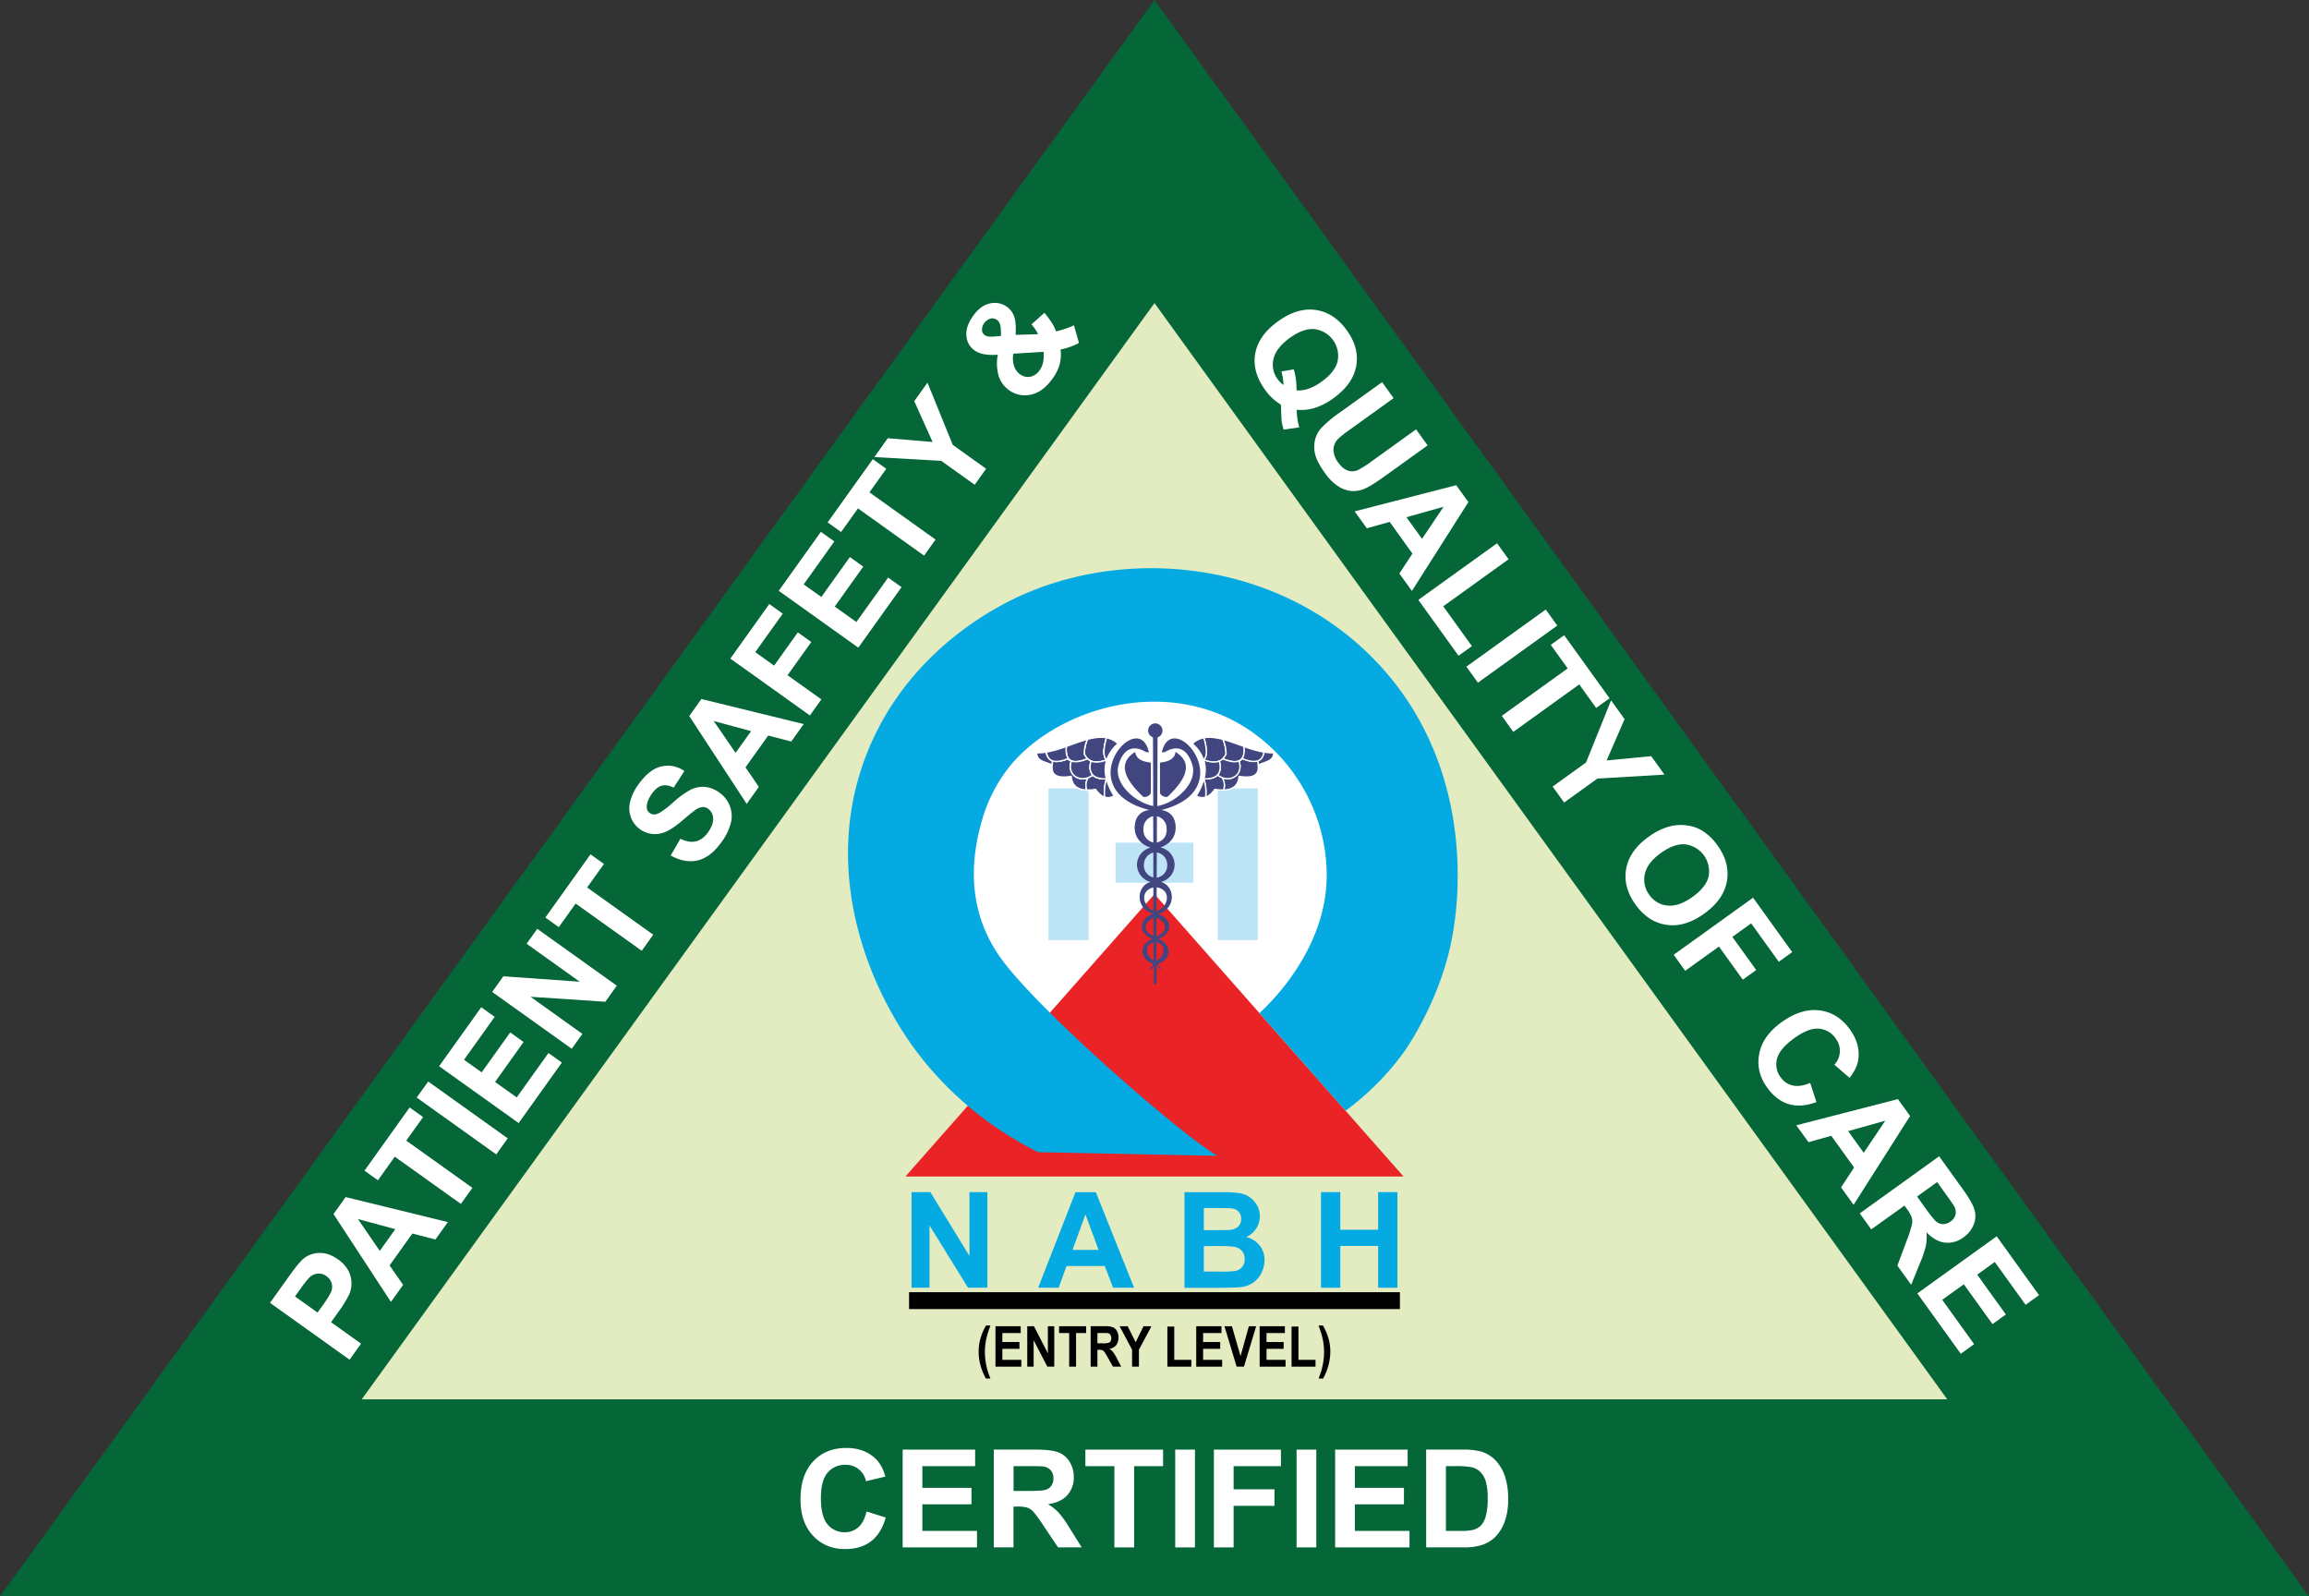 <svg id="Layer_1" data-name="Layer 1" xmlns="http://www.w3.org/2000/svg" xmlns:xlink="http://www.w3.org/1999/xlink" viewBox="0 0 1366.81 945.01"><rect x="0" y="0" width="1366.81" height="945.01" fill="#333333" stroke="none"/><defs><clipPath id="clip-path" transform="translate(-78.39 -72.29)"><rect width="1500" height="1142.43" style="fill:none"/></clipPath></defs><title>AI FILE NABH LOGO</title><polygon points="683.4 0 0 945.01 1366.81 945.01 683.4 0" style="fill:#056638"/><polygon points="683.4 179.4 214.13 828.31 1152.67 828.31 683.4 179.4" style="fill:#e3ecc0"/><g style="clip-path:url(#clip-path)"><path d="M869.6,588.85A109.67,109.67,0,1,1,759.93,479.18,109.67,109.67,0,0,1,869.6,588.85" transform="translate(-78.39 -72.29)" style="fill:#fff"/><rect x="620.62" y="466.71" width="23.72" height="89.76" style="fill:#bce4f6"/><rect x="720.84" y="466.71" width="23.72" height="89.76" style="fill:#bce4f6"/><polygon points="683.4 529.26 535.97 696.42 830.83 696.42 683.4 529.26" style="fill:#e92326"/><path d="M799,756.42c-19.52-11.06-99.46-80.18-125.57-113.48C660,625.82,647.6,598.52,659.94,557a90.69,90.69,0,0,1,16.4-31.4c27.87-33.78,90.39-53.09,138.62-23.06,29.2,18.18,49.5,52.16,48.74,89.87-.94,46.3-39.81,79.53-39.81,79.53l51,57.85A159.61,159.61,0,0,0,909,695.67s19.39-26.42,27.62-62c8.32-36,10.73-108.68-39.3-165.11C842.2,406.32,751.88,394.6,684.58,424c-13.22,5.76-69.24,32.16-93.64,95.81-28.43,74.19,8.61,140.27,16,153.41,27.44,49,68.67,72.45,86,81.1l106,2.15" transform="translate(-78.39 -72.29)" style="fill:#04aae1"/><rect x="660.38" y="498.8" width="46.04" height="23.72" style="fill:#bce4f6"/><path d="M692,517.91c.16,5.54,5.83,5.17,9.28,7.39l.2-2.67c-2-.7-3.2-2.42-3.65-5.17a32.09,32.09,0,0,1-5.83.45" transform="translate(-78.39 -72.29)" style="fill:#414681"/><path d="M692,517.91c.16,5.54,5.83,5.17,9.28,7.39l.2-2.67c-2-.7-3.2-2.42-3.65-5.17A32.09,32.09,0,0,1,692,517.91Z" transform="translate(-78.39 -72.29)" style="fill:none;stroke:#fff;stroke-width:0.799px"/><path d="M692,517.91c.16,5.54,5.83,5.17,9.28,7.39l.2-2.67c-2-.7-3.2-2.42-3.65-5.17a32.09,32.09,0,0,1-5.83.45" transform="translate(-78.39 -72.29)" style="fill:#414681"/><path d="M692,517.91c.16,5.54,5.83,5.17,9.28,7.39l.2-2.67c-2-.7-3.2-2.42-3.65-5.17A32.09,32.09,0,0,1,692,517.91Z" transform="translate(-78.39 -72.29)" style="fill:none;stroke:#fff;stroke-width:0.799px"/><path d="M697.8,517.46c.45,2.75,1.68,4.47,3.65,5.17,2.18.74,5.26.29,9.28-1.36-1.11-1.56-1.48-4-1.15-7.14a72.47,72.47,0,0,1-11.78,3.33" transform="translate(-78.39 -72.29)" style="fill:#414681"/><path d="M697.8,517.46c.45,2.75,1.68,4.47,3.65,5.17,2.18.74,5.26.29,9.28-1.36-1.11-1.56-1.48-4-1.15-7.14A72.47,72.47,0,0,1,697.8,517.46Z" transform="translate(-78.39 -72.29)" style="fill:none;stroke:#fff;stroke-width:0.799px"/><path d="M697.8,517.46c.45,2.75,1.68,4.47,3.65,5.17,2.18.74,5.26.29,9.28-1.36-1.11-1.56-1.48-4-1.15-7.14a72.47,72.47,0,0,1-11.78,3.33" transform="translate(-78.39 -72.29)" style="fill:#414681"/><path d="M697.8,517.46c.45,2.75,1.68,4.47,3.65,5.17,2.18.74,5.26.29,9.28-1.36-1.11-1.56-1.48-4-1.15-7.14A72.47,72.47,0,0,1,697.8,517.46Z" transform="translate(-78.39 -72.29)" style="fill:none;stroke:#fff;stroke-width:0.799px"/><path d="M710.73,521.27c-4,1.65-7.1,2.1-9.28,1.36l-.2,2.67c-.87,6.44,3.85,7.75,11.24,6.56.41,5,3.25,7.89,9.24,8.09-.86-1.93-.49-4.92,1.07-7.51-6.53,2.71-12.81-2.42-10.18-9.65a4.61,4.61,0,0,1-1.89-1.52" transform="translate(-78.39 -72.29)" style="fill:#414681"/><path d="M710.73,521.27c-4,1.65-7.1,2.1-9.28,1.36l-.2,2.67c-.87,6.44,3.85,7.75,11.24,6.56.41,5,3.25,7.89,9.24,8.09-.86-1.93-.49-4.92,1.07-7.51-6.53,2.71-12.81-2.42-10.18-9.65A4.61,4.61,0,0,1,710.73,521.27Z" transform="translate(-78.39 -72.29)" style="fill:none;stroke:#fff;stroke-width:0.799px"/><path d="M710.73,521.27c-4,1.65-7.1,2.1-9.28,1.36l-.2,2.67c-.87,6.44,3.85,7.75,11.24,6.56.41,5,3.25,7.89,9.24,8.09-.86-1.93-.49-4.92,1.07-7.51-6.53,2.71-12.81-2.42-10.18-9.65a4.61,4.61,0,0,1-1.89-1.52" transform="translate(-78.39 -72.29)" style="fill:#414681"/><path d="M710.73,521.27c-4,1.65-7.1,2.1-9.28,1.36l-.2,2.67c-.87,6.44,3.85,7.75,11.24,6.56.41,5,3.25,7.89,9.24,8.09-.86-1.93-.49-4.92,1.07-7.51-6.53,2.71-12.81-2.42-10.18-9.65A4.61,4.61,0,0,1,710.73,521.27Z" transform="translate(-78.39 -72.29)" style="fill:none;stroke:#fff;stroke-width:0.799px"/><path d="M722.59,532.52a8.38,8.38,0,0,0-.86,7.43,26.45,26.45,0,0,0,5.13-.41c1.77,2.46,3.57,4,5.42,4.6a27.36,27.36,0,0,1,1.07-10.84c-3.94.16-6.57-.62-8.09-2.3a14.51,14.51,0,0,1-2.67,1.52" transform="translate(-78.39 -72.29)" style="fill:#414681"/><path d="M722.59,532.52a8.38,8.38,0,0,0-.86,7.43,26.45,26.45,0,0,0,5.13-.41c1.77,2.46,3.57,4,5.42,4.6a27.36,27.36,0,0,1,1.07-10.84c-3.94.16-6.57-.62-8.09-2.3A14.51,14.51,0,0,1,722.59,532.52Z" transform="translate(-78.39 -72.29)" style="fill:none;stroke:#fff;stroke-width:0.799px"/><path d="M722.59,532.52a8.38,8.38,0,0,0-.86,7.43,26.45,26.45,0,0,0,5.13-.41c1.77,2.46,3.57,4,5.42,4.6a27.36,27.36,0,0,1,1.07-10.84c-3.94.16-6.57-.62-8.09-2.3a14.51,14.51,0,0,1-2.67,1.52" transform="translate(-78.39 -72.29)" style="fill:#414681"/><path d="M722.59,532.52a8.38,8.38,0,0,0-.86,7.43,26.45,26.45,0,0,0,5.13-.41c1.77,2.46,3.57,4,5.42,4.6a27.36,27.36,0,0,1,1.07-10.84c-3.94.16-6.57-.62-8.09-2.3A14.51,14.51,0,0,1,722.59,532.52Z" transform="translate(-78.39 -72.29)" style="fill:none;stroke:#fff;stroke-width:0.799px"/><path d="M733.35,533.3a27.36,27.36,0,0,0-1.07,10.84,6.65,6.65,0,0,0,5.62-.78,36.17,36.17,0,0,1-4.55-10.06" transform="translate(-78.39 -72.29)" style="fill:#414681"/><path d="M733.35,533.3a27.36,27.36,0,0,0-1.07,10.84,6.65,6.65,0,0,0,5.62-.78,36.17,36.17,0,0,1-4.55-10.06" transform="translate(-78.39 -72.29)" style="fill:#414681"/><path d="M733.35,533.3a27.36,27.36,0,0,0-1.07,10.84,6.65,6.65,0,0,0,5.62-.78A36.17,36.17,0,0,1,733.35,533.3Z" transform="translate(-78.39 -72.29)" style="fill:none;stroke:#fff;stroke-width:0.799px"/><path d="M720.21,518.65c2.42,5.29,7.27,5.66,13.3,3.53-2.18-1.93-2.09-6.41-.12-13.18-3.49-.66-7.31-.12-11.33.94a22.33,22.33,0,0,0-1.85,8.71" transform="translate(-78.39 -72.29)" style="fill:#414681"/><path d="M720.21,518.65c2.42,5.29,7.27,5.66,13.3,3.53-2.18-1.93-2.09-6.41-.12-13.18-3.49-.66-7.31-.12-11.33.94A22.33,22.33,0,0,0,720.21,518.65Z" transform="translate(-78.39 -72.29)" style="fill:none;stroke:#fff;stroke-width:0.799px"/><path d="M720.21,518.65c2.42,5.29,7.27,5.66,13.3,3.53-2.18-1.93-2.09-6.41-.12-13.18-3.49-.66-7.31-.12-11.33.94a22.33,22.33,0,0,0-1.85,8.71" transform="translate(-78.39 -72.29)" style="fill:#414681"/><path d="M720.21,518.65c2.42,5.29,7.27,5.66,13.3,3.53-2.18-1.93-2.09-6.41-.12-13.18-3.49-.66-7.31-.12-11.33.94A22.33,22.33,0,0,0,720.21,518.65Z" transform="translate(-78.39 -72.29)" style="fill:none;stroke:#fff;stroke-width:0.799px"/><path d="M733.39,509c-2,6.77-2,11.25.12,13.18a22.38,22.38,0,0,1,6.69-9.65,13.63,13.63,0,0,0-6.81-3.53" transform="translate(-78.39 -72.29)" style="fill:#414681"/><path d="M733.39,509c-2,6.77-2,11.25.12,13.18a22.38,22.38,0,0,1,6.69-9.65A13.63,13.63,0,0,0,733.39,509Z" transform="translate(-78.39 -72.29)" style="fill:none;stroke:#fff;stroke-width:0.799px"/><path d="M733.39,509c-2,6.77-2,11.25.12,13.18a22.38,22.38,0,0,1,6.69-9.65,13.63,13.63,0,0,0-6.81-3.53" transform="translate(-78.39 -72.29)" style="fill:#414681"/><path d="M733.39,509c-2,6.77-2,11.25.12,13.18a22.38,22.38,0,0,1,6.69-9.65A13.63,13.63,0,0,0,733.39,509Z" transform="translate(-78.39 -72.29)" style="fill:none;stroke:#fff;stroke-width:0.799px"/><path d="M720.21,518.65a22.33,22.33,0,0,1,1.85-8.71c-4,1.07-8.25,2.71-12.48,4.19v0c-.78,8.17,2.87,11.25,12.6,7.31a9.09,9.09,0,0,1-2-2.83" transform="translate(-78.39 -72.29)" style="fill:#414681"/><path d="M720.21,518.65a22.33,22.33,0,0,1,1.85-8.71c-4,1.07-8.25,2.71-12.48,4.19v0c-.78,8.17,2.87,11.25,12.6,7.31A9.09,9.09,0,0,1,720.21,518.65Z" transform="translate(-78.39 -72.29)" style="fill:none;stroke:#fff;stroke-width:0.799px"/><path d="M720.21,518.65a22.33,22.33,0,0,1,1.85-8.71c-4,1.07-8.25,2.71-12.48,4.19v0c-.78,8.17,2.87,11.25,12.6,7.31a9.09,9.09,0,0,1-2-2.83" transform="translate(-78.39 -72.29)" style="fill:#414681"/><path d="M720.21,518.65a22.33,22.33,0,0,1,1.85-8.71c-4,1.07-8.25,2.71-12.48,4.19v0c-.78,8.17,2.87,11.25,12.6,7.31A9.09,9.09,0,0,1,720.21,518.65Z" transform="translate(-78.39 -72.29)" style="fill:none;stroke:#fff;stroke-width:0.799px"/><path d="M722.18,521.48c-9.73,3.94-13.38.86-12.6-7.31v0a72.47,72.47,0,0,1-11.78,3.33c.45,2.75,1.68,4.47,3.65,5.17,2.18.74,5.25.29,9.28-1.36a4.61,4.61,0,0,0,1.89,1.52c-2.59,7.14,3.53,12.28,10,9.73a16.94,16.94,0,0,0,2.67-1.48c-1.68-1.8-2-4.59-1.07-8.25a8.28,8.28,0,0,1-2-1.31" transform="translate(-78.39 -72.29)" style="fill:#414681"/><path d="M722.18,521.48c-9.73,3.94-13.38.86-12.6-7.31v0a72.47,72.47,0,0,1-11.78,3.33c.45,2.75,1.68,4.47,3.65,5.17,2.18.74,5.25.29,9.28-1.36a4.61,4.61,0,0,0,1.89,1.52c-2.59,7.14,3.53,12.28,10,9.73a16.94,16.94,0,0,0,2.67-1.48c-1.68-1.8-2-4.59-1.07-8.25A8.28,8.28,0,0,1,722.18,521.48Z" transform="translate(-78.39 -72.29)" style="fill:none;stroke:#fff;stroke-width:0.799px"/><path d="M722.18,521.48c-9.73,3.94-13.38.86-12.6-7.31v0a72.47,72.47,0,0,1-11.78,3.33c.45,2.75,1.68,4.47,3.65,5.17,2.18.74,5.25.29,9.28-1.36a4.61,4.61,0,0,0,1.89,1.52c-2.59,7.14,3.53,12.28,10,9.73a16.94,16.94,0,0,0,2.67-1.48c-1.68-1.8-2-4.59-1.07-8.25a8.28,8.28,0,0,1-2-1.31" transform="translate(-78.39 -72.29)" style="fill:#414681"/><path d="M722.18,521.48c-9.73,3.94-13.38.86-12.6-7.31v0a72.47,72.47,0,0,1-11.78,3.33c.45,2.75,1.68,4.47,3.65,5.17,2.18.74,5.25.29,9.28-1.36a4.61,4.61,0,0,0,1.89,1.52c-2.59,7.14,3.53,12.28,10,9.73a16.94,16.94,0,0,0,2.67-1.48c-1.68-1.8-2-4.59-1.07-8.25A8.28,8.28,0,0,1,722.18,521.48Z" transform="translate(-78.39 -72.29)" style="fill:none;stroke:#fff;stroke-width:0.799px"/><path d="M725.26,531v0Zm-1.07-8.25c-.94,3.66-.61,6.45,1.07,8.25a6.1,6.1,0,0,0,1.81,1.32,13.15,13.15,0,0,0,6.28.94,19.6,19.6,0,0,1,.16-11.12c-3.61,1.27-6.81,1.64-9.32.61" transform="translate(-78.39 -72.29)" style="fill:#414681"/><path d="M725.26,531v0Zm-1.07-8.25c-.94,3.66-.61,6.45,1.07,8.25a6.1,6.1,0,0,0,1.81,1.32,13.15,13.15,0,0,0,6.28.94,19.6,19.6,0,0,1,.16-11.12C729.9,523.45,726.7,523.82,724.19,522.79Z" transform="translate(-78.39 -72.29)" style="fill:none;stroke:#fff;stroke-width:0.799px"/><path d="M725.26,531v0Zm-1.07-8.25c-.94,3.66-.61,6.45,1.07,8.25a6.1,6.1,0,0,0,1.81,1.32,13.15,13.15,0,0,0,6.28.94,19.6,19.6,0,0,1,.16-11.12c-3.61,1.27-6.81,1.64-9.32.61" transform="translate(-78.39 -72.29)" style="fill:#414681"/><path d="M725.26,531v0Zm-1.07-8.25c-.94,3.66-.61,6.45,1.07,8.25a6.1,6.1,0,0,0,1.81,1.32,13.15,13.15,0,0,0,6.28.94,19.6,19.6,0,0,1,.16-11.12C729.9,523.45,726.7,523.82,724.19,522.79Z" transform="translate(-78.39 -72.29)" style="fill:none;stroke:#fff;stroke-width:0.799px"/><path d="M832.4,517.91c-.17,5.54-5.79,5.17-9.24,7.39l-.24-2.67c2-.7,3.2-2.42,3.65-5.17a32.37,32.37,0,0,0,5.83.45" transform="translate(-78.39 -72.29)" style="fill:#414681"/><path d="M832.4,517.91c-.17,5.54-5.79,5.17-9.24,7.39l-.24-2.67c2-.7,3.2-2.42,3.65-5.17a32.37,32.37,0,0,0,5.83.45" transform="translate(-78.39 -72.29)" style="fill:#414681"/><path d="M832.4,517.91c-.17,5.54-5.79,5.17-9.24,7.39l-.24-2.67c2-.7,3.2-2.42,3.65-5.17A32.37,32.37,0,0,0,832.4,517.91Z" transform="translate(-78.39 -72.29)" style="fill:none;stroke:#fff;stroke-width:0.799px"/><path d="M826.57,517.46c-.45,2.75-1.68,4.47-3.65,5.17q-3.27,1.11-9.24-1.36c1.11-1.56,1.44-4,1.15-7.14a70.93,70.93,0,0,0,11.74,3.33" transform="translate(-78.39 -72.29)" style="fill:#414681"/><path d="M826.57,517.46c-.45,2.75-1.68,4.47-3.65,5.17q-3.27,1.11-9.24-1.36c1.11-1.56,1.44-4,1.15-7.14a70.93,70.93,0,0,0,11.74,3.33" transform="translate(-78.39 -72.29)" style="fill:#414681"/><path d="M813.68,521.27q6,2.47,9.24,1.36l.24,2.67c.82,6.44-3.86,7.75-11.29,6.56-.41,5-3.2,7.89-9.19,8.09.86-1.93.45-4.92-1.11-7.51,6.53,2.71,12.81-2.42,10.22-9.65a4.88,4.88,0,0,0,1.89-1.52" transform="translate(-78.39 -72.29)" style="fill:#414681"/><path d="M813.68,521.27q6,2.47,9.24,1.36l.24,2.67c.82,6.44-3.86,7.75-11.29,6.56-.41,5-3.2,7.89-9.19,8.09.86-1.93.45-4.92-1.11-7.51,6.53,2.71,12.81-2.42,10.22-9.65a4.88,4.88,0,0,0,1.89-1.52" transform="translate(-78.39 -72.29)" style="fill:#414681"/><path d="M813.68,521.27q6,2.47,9.24,1.36l.24,2.67c.82,6.44-3.86,7.75-11.29,6.56-.41,5-3.2,7.89-9.19,8.09.86-1.93.45-4.92-1.11-7.51,6.53,2.71,12.81-2.42,10.22-9.65A4.88,4.88,0,0,0,813.68,521.27Z" transform="translate(-78.39 -72.29)" style="fill:none;stroke:#fff;stroke-width:0.799px"/><path d="M801.78,532.52a8.41,8.41,0,0,1,.9,7.43,26.22,26.22,0,0,1-5.13-.41c-1.81,2.46-3.61,4-5.46,4.6A26.64,26.64,0,0,0,791,533.3c3.94.16,6.61-.62,8.09-2.3a14.19,14.19,0,0,0,2.67,1.52" transform="translate(-78.39 -72.29)" style="fill:#414681"/><path d="M801.78,532.52a8.41,8.41,0,0,1,.9,7.43,26.22,26.22,0,0,1-5.13-.41c-1.81,2.46-3.61,4-5.46,4.6A26.64,26.64,0,0,0,791,533.3c3.94.16,6.61-.62,8.09-2.3a14.19,14.19,0,0,0,2.67,1.52" transform="translate(-78.39 -72.29)" style="fill:#414681"/><path d="M801.78,532.52a8.41,8.41,0,0,1,.9,7.43,26.22,26.22,0,0,1-5.13-.41c-1.81,2.46-3.61,4-5.46,4.6A26.64,26.64,0,0,0,791,533.3c3.94.16,6.61-.62,8.09-2.3A14.19,14.19,0,0,0,801.78,532.52Z" transform="translate(-78.39 -72.29)" style="fill:none;stroke:#fff;stroke-width:0.799px"/><path d="M791,533.3a26.64,26.64,0,0,1,1.07,10.84,6.56,6.56,0,0,1-5.58-.78A36,36,0,0,0,791,533.3" transform="translate(-78.39 -72.29)" style="fill:#414681"/><path d="M791,533.3a26.64,26.64,0,0,1,1.07,10.84,6.56,6.56,0,0,1-5.58-.78A36,36,0,0,0,791,533.3" transform="translate(-78.39 -72.29)" style="fill:#414681"/><path d="M791,533.3a26.64,26.64,0,0,1,1.07,10.84,6.56,6.56,0,0,1-5.58-.78A36,36,0,0,0,791,533.3Z" transform="translate(-78.39 -72.29)" style="fill:none;stroke:#fff;stroke-width:0.799px"/><path d="M804.16,518.65c-2.43,5.29-7.23,5.66-13.3,3.53,2.17-1.93,2.13-6.41.16-13.18,3.45-.66,7.27-.12,11.29.94a22.33,22.33,0,0,1,1.85,8.71" transform="translate(-78.39 -72.29)" style="fill:#414681"/><path d="M804.16,518.65c-2.43,5.29-7.23,5.66-13.3,3.53,2.17-1.93,2.13-6.41.16-13.18,3.45-.66,7.27-.12,11.29.94a22.33,22.33,0,0,1,1.85,8.71" transform="translate(-78.39 -72.29)" style="fill:#414681"/><path d="M804.16,518.65c-2.43,5.29-7.23,5.66-13.3,3.53,2.17-1.93,2.13-6.41.16-13.18,3.45-.66,7.27-.12,11.29.94A22.33,22.33,0,0,1,804.16,518.65Z" transform="translate(-78.39 -72.29)" style="fill:none;stroke:#fff;stroke-width:0.799px"/><path d="M791,509c2,6.77,2,11.25-.16,13.18a22.38,22.38,0,0,0-6.69-9.65A13.59,13.59,0,0,1,791,509" transform="translate(-78.39 -72.29)" style="fill:#414681"/><path d="M791,509c2,6.77,2,11.25-.16,13.18a22.38,22.38,0,0,0-6.69-9.65A13.59,13.59,0,0,1,791,509" transform="translate(-78.39 -72.29)" style="fill:#414681"/><path d="M791,509c2,6.77,2,11.25-.16,13.18a22.38,22.38,0,0,0-6.69-9.65A13.59,13.59,0,0,1,791,509Z" transform="translate(-78.39 -72.29)" style="fill:none;stroke:#fff;stroke-width:0.799px"/><path d="M804.16,518.65a22.33,22.33,0,0,0-1.85-8.71c4,1.07,8.25,2.71,12.52,4.19v0c.74,8.17-2.92,11.25-12.64,7.31a9.25,9.25,0,0,0,2-2.83" transform="translate(-78.39 -72.29)" style="fill:#414681"/><path d="M804.16,518.65a22.33,22.33,0,0,0-1.85-8.71c4,1.07,8.25,2.71,12.52,4.19v0c.74,8.17-2.92,11.25-12.64,7.31a9.25,9.25,0,0,0,2-2.83" transform="translate(-78.39 -72.29)" style="fill:#414681"/><path d="M804.16,518.65a22.33,22.33,0,0,0-1.85-8.71c4,1.07,8.25,2.71,12.52,4.19v0c.74,8.17-2.92,11.25-12.64,7.31A9.25,9.25,0,0,0,804.16,518.65Z" transform="translate(-78.39 -72.29)" style="fill:none;stroke:#fff;stroke-width:0.799px"/><path d="M802.19,521.48c9.73,3.94,13.38.86,12.64-7.31v0a70.93,70.93,0,0,0,11.74,3.33c-.45,2.75-1.68,4.47-3.65,5.17q-3.27,1.11-9.24-1.36a4.88,4.88,0,0,1-1.89,1.52c2.59,7.14-3.57,12.28-10,9.73a14.66,14.66,0,0,1-2.63-1.48c1.64-1.8,2-4.59,1-8.25a7.74,7.74,0,0,0,2-1.31" transform="translate(-78.39 -72.29)" style="fill:#414681"/><path d="M802.19,521.48c9.73,3.94,13.38.86,12.64-7.31v0a70.93,70.93,0,0,0,11.74,3.33c-.45,2.75-1.68,4.47-3.65,5.17q-3.27,1.11-9.24-1.36a4.88,4.88,0,0,1-1.89,1.52c2.59,7.14-3.57,12.28-10,9.73a14.66,14.66,0,0,1-2.63-1.48c1.64-1.8,2-4.59,1-8.25a7.74,7.74,0,0,0,2-1.31" transform="translate(-78.39 -72.29)" style="fill:#414681"/><path d="M802.19,521.48c9.73,3.94,13.38.86,12.64-7.31v0a70.93,70.93,0,0,0,11.74,3.33c-.45,2.75-1.68,4.47-3.65,5.17q-3.27,1.11-9.24-1.36a4.88,4.88,0,0,1-1.89,1.52c2.59,7.14-3.57,12.28-10,9.73a14.66,14.66,0,0,1-2.63-1.48c1.64-1.8,2-4.59,1-8.25A7.74,7.74,0,0,0,802.19,521.48Z" transform="translate(-78.39 -72.29)" style="fill:none;stroke:#fff;stroke-width:0.799px"/><path d="M799.15,531a0,0,0,0,0,0,0,0,0,0,0,1,0,0m1-8.25c1,3.66.62,6.45-1,8.25a7.35,7.35,0,0,1-1.81,1.32,13.35,13.35,0,0,1-6.28.94h0a19.26,19.26,0,0,0-.16-11.12c3.65,1.27,6.85,1.64,9.31.61" transform="translate(-78.39 -72.29)" style="fill:#414681"/><path d="M799.15,531a0,0,0,0,0,0,0,0,0,0,0,1,0,0m1-8.25c1,3.66.62,6.45-1,8.25a7.35,7.35,0,0,1-1.81,1.32,13.35,13.35,0,0,1-6.28.94h0a19.26,19.26,0,0,0-.16-11.12c3.65,1.27,6.85,1.64,9.31.61" transform="translate(-78.39 -72.29)" style="fill:#414681"/><path d="M799.15,531a0,0,0,0,0,0,0A0,0,0,0,1,799.15,531Zm1-8.25c1,3.66.62,6.45-1,8.25a7.35,7.35,0,0,1-1.81,1.32,13.35,13.35,0,0,1-6.28.94h0a19.26,19.26,0,0,0-.16-11.12C794.51,523.45,797.71,523.82,800.17,522.79Z" transform="translate(-78.39 -72.29)" style="fill:none;stroke:#fff;stroke-width:0.799px"/><line x1="680.04" y1="445.33" x2="680.62" y2="446.07" style="fill:#414681"/><path d="M756.46,514.5a.45.45,0,1,1,0,.9.45.45,0,1,1,0-.9" transform="translate(-78.39 -72.29)" style="fill:#414681"/><path d="M750.38,517.37c.37,3.66,3.45,5.75,9.24,6.33v18.1a4.23,4.23,0,0,1-4.48,2.17c-13.54-12.68-13.67-21.05-4.76-26.6" transform="translate(-78.39 -72.29)" style="fill:#414681"/><line x1="687.8" y1="445.33" x2="687.23" y2="446.07" style="fill:#414681"/><path d="M768.16,514.5a.45.45,0,1,0,.45.45.46.46,0,0,0-.45-.45" transform="translate(-78.39 -72.29)" style="fill:#414681"/><path d="M774.23,517.37c-.33,3.66-3.45,5.75-9.19,6.33v18.1a4.16,4.16,0,0,0,4.43,2.17c13.55-12.68,13.67-21.05,4.76-26.6" transform="translate(-78.39 -72.29)" style="fill:#414681"/><path d="M766.18,517.62c2.47-.08,2.26-.49,3.08-.9,7.48-3.66,12.52,0,15,8.53,3,10.82-10,22.34-20.81,24.19l.16-40.67a4.17,4.17,0,0,0,2.91-4,4.25,4.25,0,1,0-5.62,4l.15,40.61c-10.77-2-23.59-13.4-20.59-24.13,2.42-8.57,7.51-12.19,14.94-8.53.86.41.61.82,3.08.9-6-27.51-48,21.89.24,34.15-5.28.59-8.62,4.31-8.66,10.39,0,5.67,3.38,9.9,9.35,11.86a10.65,10.65,0,0,0-8,10.12,10.76,10.76,0,0,0,8.1,10.22c-8.24,2.06-9.6,15.32,1.38,18.92-8.46,2.9-9.05,11.23-.35,14.7-3.85,1.66-5.8,4.5-5.94,7.21.12,3.2,1.76,5.66,5.25,7.18,1.4.74,1.36,1.64-.37,2.67-.37.24-.78.33-.2.78s1.19-.23,2.13-2l0,11.06H763l0-11.78c1.13,2.28,1.94,3.16,2.46,2.75s.2-.54-.17-.78c-1.72-1-1.76-1.93-.37-2.67,3.49-1.52,5.13-4,5.26-7.18-.18-2.7-2.12-5.54-5.93-7.2,8.73-3.45,8.16-11.73-.18-14.67,11.06-3.55,9.74-16.9,1.45-19a10.44,10.44,0,0,0-.25-20.43c5.78-2,9.05-6.2,9.05-11.77,0-6-3.32-9.72-8.5-10.37,48.42-12.22,6.39-61.7.33-34.17M755.27,562.4a7.41,7.41,0,0,1,5.75-7l.06,15.64c-3.69-1.12-6.22-3.75-5.81-8.68m.26,21.9A7.32,7.32,0,0,1,761.1,577l0,14.66a7.34,7.34,0,0,1-5.62-7.38m5.64,13.37.05,13.83c-7.12-3.64-7.47-12.21-.05-13.83m.07,18.05,0,10.61c-6.52-2.82-5.9-8.13,0-10.61m-3.72,20c-.32-2.81.88-4.74,3.77-5.67l0,10.79a8.56,8.56,0,0,1-3.81-5.12m9.65,0a8.57,8.57,0,0,1-4.13,5.37l0-11.15c3.15.88,4.43,2.87,4.09,5.78m-4.08-9.17,0-11c6.4,2.44,7.09,8.15,0,11m.06-14.67.06-14.33c8.32,1.29,7.89,10.83-.06,14.33m6.3-27.54a7.31,7.31,0,0,1-6.22,7.51l.06-14.92a7.27,7.27,0,0,1,6.16,7.41m-.35-21.9c.41,4.92-2.12,7.55-5.79,8.67l.06-15.62a7.42,7.42,0,0,1,5.73,6.95" transform="translate(-78.39 -72.29)" style="fill:#414681"/><path d="M591.35,967l11.33,3.59Q600.07,980,594,984.64t-15.38,4.6q-11.53,0-18.95-7.88t-7.42-21.53q0-14.46,7.46-22.44t19.62-8q10.62,0,17.25,6.28,3.95,3.71,5.92,10.66L591,949.09a12,12,0,0,0-12.2-9.71A13.18,13.18,0,0,0,568.32,944q-4,4.63-4,15,0,11,3.94,15.63a12.83,12.83,0,0,0,10.27,4.66,11.73,11.73,0,0,0,8-3q3.36-3,4.82-9.32" transform="translate(-78.39 -72.29)" style="fill:#fff"/><polygon points="534.32 915.97 534.32 858.09 577.23 858.09 577.23 867.88 546 867.88 546 880.71 575.06 880.71 575.06 890.46 546 890.46 546 906.21 578.34 906.21 578.34 915.97 534.32 915.97" style="fill:#fff"/><path d="M666.67,988.25V930.37h24.6c6.18,0,10.67.53,13.48,1.56a13.43,13.43,0,0,1,6.73,5.55A16.71,16.71,0,0,1,714,946.6a15.43,15.43,0,0,1-3.83,10.76q-3.82,4.25-11.45,5.35a27.1,27.1,0,0,1,6.26,4.86,65.28,65.28,0,0,1,6.65,9.39l7.07,11.29h-14l-8.45-12.59a82.48,82.48,0,0,0-6.16-8.51,9,9,0,0,0-3.51-2.41,19.45,19.45,0,0,0-5.89-.65h-2.36v24.16Zm11.69-33.4H687c5.61,0,9.11-.23,10.5-.71a6.3,6.3,0,0,0,3.28-2.45,7.52,7.52,0,0,0,1.18-4.34,7,7,0,0,0-1.56-4.72,7.23,7.23,0,0,0-4.4-2.27q-1.43-.2-8.52-.2h-9.12Z" transform="translate(-78.39 -72.29)" style="fill:#fff"/><polygon points="659.66 915.97 659.66 867.88 642.49 867.88 642.49 858.09 688.49 858.09 688.49 867.88 671.35 867.88 671.35 915.97 659.66 915.97" style="fill:#fff"/><rect x="695.67" y="858.09" width="11.68" height="57.88" style="fill:#fff"/><polygon points="718.56 915.97 718.56 858.09 758.24 858.09 758.24 867.88 730.24 867.88 730.24 881.58 754.41 881.58 754.41 891.37 730.24 891.37 730.24 915.97 718.56 915.97" style="fill:#fff"/><rect x="767.51" y="858.09" width="11.68" height="57.88" style="fill:#fff"/><polygon points="790.33 915.97 790.33 858.09 833.25 858.09 833.25 867.88 802.02 867.88 802.02 880.71 831.07 880.71 831.07 890.46 802.02 890.46 802.02 906.21 834.35 906.21 834.35 915.97 790.33 915.97" style="fill:#fff"/><path d="M922.6,930.37H944a41,41,0,0,1,11,1.12,19.26,19.26,0,0,1,8.73,5.32,25.3,25.3,0,0,1,5.52,9.38,42.54,42.54,0,0,1,1.9,13.68,37.81,37.81,0,0,1-1.78,12.31,25.53,25.53,0,0,1-6.19,10.23,20.56,20.56,0,0,1-8.22,4.61,35.15,35.15,0,0,1-10.34,1.23h-22Zm11.69,9.79V978.5H943a32.42,32.42,0,0,0,7.07-.55,10.81,10.81,0,0,0,4.71-2.41,12.32,12.32,0,0,0,3.07-5.59,37.72,37.72,0,0,0,1.18-10.6,34.55,34.55,0,0,0-1.18-10.3,13.36,13.36,0,0,0-3.32-5.6,11,11,0,0,0-5.41-2.73,52.59,52.59,0,0,0-9.59-.56Z" transform="translate(-78.39 -72.29)" style="fill:#fff"/><path d="M285.32,877.15,238.23,843.5l10.9-15.25q6.19-8.67,8.78-10.8a15.23,15.23,0,0,1,9.46-3.49q5.49-.19,11.11,3.83a18.81,18.81,0,0,1,6.17,6.78,15.79,15.79,0,0,1,1.79,7.31,16.89,16.89,0,0,1-1.29,6.53,67.26,67.26,0,0,1-6.37,10.35l-4.43,6.2,17.76,12.69ZM253,839.7l13.37,9.54,3.72-5.2q4-5.62,4.63-8a7.64,7.64,0,0,0-.19-4.62,7.75,7.75,0,0,0-2.89-3.69,7.42,7.42,0,0,0-5.32-1.52,8,8,0,0,0-4.82,2.33,55,55,0,0,0-5.21,6.61Z" transform="translate(-78.39 -72.29)" style="fill:#fff"/><path d="M343.52,795.7,336.13,806l-13.64-3.53L309,821.33,317,832.86l-7.2,10.08-34-52L283,780.89Zm-31.13,4.19-22.12-6,12.93,18.84Z" transform="translate(-78.39 -72.29)" style="fill:#fff"/><polygon points="272.82 712.65 233.69 684.69 223.72 698.66 215.75 692.97 242.48 655.55 250.45 661.25 240.49 675.18 279.62 703.14 272.82 712.65" style="fill:#fff"/><rect x="346.14" y="705.13" width="11.68" height="57.87" transform="translate(-528.28 521.34) rotate(-54.45)" style="fill:#fff"/><polygon points="307.01 664.78 259.93 631.14 284.87 596.22 292.83 601.92 274.68 627.32 285.13 634.78 302.01 611.14 309.94 616.81 293.06 640.46 305.88 649.6 324.67 623.31 332.6 628.97 307.01 664.78" style="fill:#fff"/><polygon points="338.44 620.82 291.34 587.17 297.95 577.91 343.17 581.12 311.72 558.64 318.04 549.81 365.12 583.46 358.31 592.99 314.04 590.04 344.74 611.99 338.44 620.82" style="fill:#fff"/><polygon points="379.88 562.8 340.75 534.85 330.77 548.82 322.81 543.13 349.54 505.71 357.51 511.4 347.55 525.34 386.68 553.29 379.88 562.8" style="fill:#fff"/><path d="M475.42,578.69l5.71-9.89q5.25,2.49,9.26,1.49c2.67-.65,5.05-2.44,7.11-5.32,2.18-3.06,3.19-5.84,3-8.32a7.06,7.06,0,0,0-2.88-5.57,5.2,5.2,0,0,0-3.54-1.05,9.58,9.58,0,0,0-4.48,2q-1.78,1.25-7.51,6.14-7.35,6.29-12.32,7.4a15.09,15.09,0,0,1-12.57-2.44,14.91,14.91,0,0,1-5.27-6.84,15.67,15.67,0,0,1-.57-9.3,29.15,29.15,0,0,1,5-10.43q6.35-8.87,13.42-10.57a16.88,16.88,0,0,1,13.74,2.71l-6.38,9.81c-2.71-1.33-5.07-1.69-7.09-1.12s-4,2.21-5.89,4.89-2.95,5.34-2.93,7.71a4.23,4.23,0,0,0,1.84,3.6,4.48,4.48,0,0,0,3.86.63q2.8-.74,9.41-6.49A55.64,55.64,0,0,1,487,539.85a16.37,16.37,0,0,1,8.5-1.78,17.23,17.23,0,0,1,8.84,3.48,17,17,0,0,1,6,7.67,16.57,16.57,0,0,1,.71,10.1,32.69,32.69,0,0,1-5.6,11.48q-6.37,8.93-13.93,10.77t-16.11-2.88" transform="translate(-78.39 -72.29)" style="fill:#fff"/><path d="M554.15,500.89l-7.39,10.34-13.64-3.53-13.45,18.82,7.92,11.54-7.2,10.08-34-52,7.18-10.06ZM523,505.09l-22.12-6,12.93,18.85Z" transform="translate(-78.39 -72.29)" style="fill:#fff"/><polygon points="479.41 423.5 432.32 389.85 455.39 357.56 463.35 363.26 447.07 386.04 458.23 394 472.27 374.34 480.24 380.03 466.19 399.7 486.2 413.99 479.41 423.5" style="fill:#fff"/><polygon points="508.07 383.38 460.98 349.73 485.93 314.81 493.89 320.5 475.74 345.92 486.19 353.38 503.07 329.74 511 335.41 494.12 359.05 506.93 368.2 525.73 341.89 533.66 347.56 508.07 383.38" style="fill:#fff"/><polygon points="547 328.9 507.87 300.94 497.89 314.92 489.92 309.22 516.67 271.8 524.63 277.49 514.67 291.43 553.79 319.39 547 328.9" style="fill:#fff"/><polygon points="576.97 286.95 557.14 272.79 517.56 270.55 525.52 259.4 552.06 261.63 541.19 237.46 549.02 226.51 563.99 263.35 583.74 277.47 576.97 286.95" style="fill:#fff"/><path d="M714.1,264.87l3,10.43a38.9,38.9,0,0,1-10.9,3.86,23.78,23.78,0,0,1-.54,8.78,26.5,26.5,0,0,1-4.24,8.51q-6.29,8.81-14.4,9.71a15.71,15.71,0,0,1-11.25-2.85,16.33,16.33,0,0,1-6.23-8.52,27.15,27.15,0,0,1-.51-12.55,31.09,31.09,0,0,1-8-.26,14.2,14.2,0,0,1-5.77-2.28,11.36,11.36,0,0,1-4.8-8.59c-.36-3.7,1-7.66,4-11.87s6.22-6.51,9.94-7.32a12.14,12.14,0,0,1,10.06,2,11.87,11.87,0,0,1,4.21,5.58q1.35,3.54.91,11l13.31-.38a27.08,27.08,0,0,0-3.93-5.83l7.69-6.82a62.27,62.27,0,0,1,4.83,6.65,21,21,0,0,1,2,4.33,44.86,44.86,0,0,0,5.88-1.69,36.61,36.61,0,0,0,4.76-1.92m-43.16,6.28-.13-3.77c-.1-2.8-.84-4.68-2.21-5.66a4.81,4.81,0,0,0-3.89-.82,7.07,7.07,0,0,0-5.06,6.79,4,4,0,0,0,1.62,3q1.66,1.2,5.51.84Zm7.27,10.54a15.1,15.1,0,0,0,.46,7.36,9.63,9.63,0,0,0,3.43,4.77,7.73,7.73,0,0,0,6.13,1.5,8.62,8.62,0,0,0,5.51-3.8,12.74,12.74,0,0,0,2.08-4.68,21.89,21.89,0,0,0,.29-6.25Z" transform="translate(-78.39 -72.29)" style="fill:#fff"/><path d="M846,314.82a38,38,0,0,0,1.49,10.45l-9.22,1.33a27.22,27.22,0,0,1-1.25-5.47c-.07-.4-.19-3.51-.38-9.31a31.19,31.19,0,0,1-9.37-8.77q-7.8-10.82-5.83-21.56t13.5-19q11.49-8.28,22.32-6.72t18.4,12.09q7.52,10.46,5.53,21.17t-13.49,19a38.21,38.21,0,0,1-11.93,6,27.22,27.22,0,0,1-9.77.81m-.14-11.48a17.51,17.51,0,0,0,7.17-1,30.15,30.15,0,0,0,7.64-4.12c5.43-3.91,8.61-8,9.57-12.34a16,16,0,0,0-13.53-18.77c-4.43-.48-9.34,1.24-14.73,5.12s-8.74,8.11-9.74,12.48a14.35,14.35,0,0,0,2.48,12.06,13.74,13.74,0,0,0,3.46,3.39,34.49,34.49,0,0,0-1.27-8l7.33-1.24a39.94,39.94,0,0,1,1.62,12.4" transform="translate(-78.39 -72.29)" style="fill:#fff"/><path d="M896.51,298.48l6.82,9.48-25.44,18.31a66.44,66.44,0,0,0-7.6,6,9.45,9.45,0,0,0-2.54,6.23,12.44,12.44,0,0,0,2.77,7.52c1.93,2.69,3.94,4.33,6,4.9a8,8,0,0,0,5.83-.45,64.08,64.08,0,0,0,8.28-5.32l26-18.7,6.83,9.49-24.68,17.74q-8.44,6.1-12.51,7.85a16.37,16.37,0,0,1-7.93,1.4,17.63,17.63,0,0,1-7.81-2.78,29.57,29.57,0,0,1-7.93-8q-4.85-6.73-5.79-11.33a18.1,18.1,0,0,1,.08-8.4,16.07,16.07,0,0,1,3.3-6.41,70.81,70.81,0,0,1,11.24-9.5Z" transform="translate(-78.39 -72.29)" style="fill:#fff"/><path d="M914.16,422.1l-7.42-10.32L914.47,400,901,381.22,887.49,385,880.25,375l60.14-15.5,7.21,10Zm6-30.84,12.77-19-22,6.2Z" transform="translate(-78.39 -72.29)" style="fill:#fff"/><polygon points="839.58 355.1 886.18 321.58 893 331.06 854.32 358.89 871.29 382.47 863.38 388.17 839.58 355.1" style="fill:#fff"/><rect x="944.38" y="448.93" width="57.87" height="11.69" transform="translate(-160.73 581.85) rotate(-35.74)" style="fill:#fff"/><polygon points="888.97 423.74 928 395.65 917.97 381.72 925.91 376 952.78 413.34 944.83 419.05 934.83 405.14 895.79 433.23 888.97 423.74" style="fill:#fff"/><polygon points="919.08 465.59 938.85 451.36 953.67 414.58 961.67 425.7 951.05 450.13 977.42 447.59 985.28 458.52 945.58 460.87 925.88 475.05 919.08 465.59" style="fill:#fff"/><path d="M1054.16,567.73a37.14,37.14,0,0,1,13.6-6.52,28,28,0,0,1,9.59-.26,22.7,22.7,0,0,1,8.59,3,31.74,31.74,0,0,1,9.15,8.8q7.46,10.38,5.52,21.25t-13.43,19.12q-11.39,8.19-22.26,6.62t-18.32-11.9q-7.55-10.5-5.6-21.27t13.16-18.87m7.35,9.54q-8,5.75-9.44,12.4a14.84,14.84,0,0,0,2.61,12.33,14.67,14.67,0,0,0,10.79,6.36c4.47.48,9.43-1.27,14.87-5.17s8.55-8,9.5-12.22a16.15,16.15,0,0,0-13.62-18.82c-4.4-.47-9.31,1.25-14.71,5.12" transform="translate(-78.39 -72.29)" style="fill:#fff"/><polygon points="990.73 565.18 1037.72 531.38 1060.89 563.59 1052.94 569.3 1036.6 546.57 1025.46 554.59 1039.58 574.2 1031.64 579.91 1017.53 560.3 997.56 574.66 990.73 565.18" style="fill:#fff"/><path d="M1149.94,713.37l3.7,11.28c-6.14,2.27-11.63,2.68-16.48,1.19s-9.09-4.75-12.72-9.8q-6.74-9.36-4.67-20t13.14-18.61q11.74-8.43,22.58-7.05c7.22.92,13.22,4.67,17.94,11.25q6.21,8.63,5,17.68c-.47,3.59-2.21,7.25-5.19,11l-9-7.77A12,12,0,0,0,1165,687a13.21,13.21,0,0,0-9.84-5.79c-4.06-.35-8.89,1.47-14.49,5.5-5.94,4.28-9.4,8.38-10.38,12.34a12.78,12.78,0,0,0,2.21,11,11.69,11.69,0,0,0,7.09,4.78q4.35,1,10.37-1.52" transform="translate(-78.39 -72.29)" style="fill:#fff"/><path d="M1175.62,785.48l-7.42-10.31,7.72-11.79-13.52-18.77-13.46,3.79-7.24-10,60.14-15.5,7.23,10Zm6-30.82,12.77-19-22,6.2Z" transform="translate(-78.39 -72.29)" style="fill:#fff"/><path d="M1179.27,790.55l47-33.81,14.36,20q5.43,7.53,6.61,11.84a13.3,13.3,0,0,1-.57,8.71,16.65,16.65,0,0,1-5.93,7.38,15.36,15.36,0,0,1-11,3.17c-3.79-.4-7.47-2.47-11-6.16a27.27,27.27,0,0,1-.29,7.92,65.64,65.64,0,0,1-3.74,10.89l-5,12.32-8.17-11.33,5.3-14.23a84,84,0,0,0,3.3-10,9.17,9.17,0,0,0-.1-4.26,19.37,19.37,0,0,0-2.91-5.16l-1.38-1.91L1186.09,800Zm33.93-10,5,7c3.28,4.56,5.51,7.26,6.71,8.13a6.29,6.29,0,0,0,3.9,1.22,7.48,7.48,0,0,0,4.22-1.58,6.87,6.87,0,0,0,2.91-4,7.18,7.18,0,0,0-.72-4.9c-.46-.85-2.06-3.19-4.83-7l-5.32-7.4Z" transform="translate(-78.39 -72.29)" style="fill:#fff"/><polygon points="1134.96 765.62 1181.94 731.82 1207 766.66 1199.06 772.37 1180.81 747.03 1170.4 754.52 1187.37 778.1 1179.45 783.8 1162.48 760.22 1149.69 769.4 1168.58 795.66 1160.67 801.35 1134.96 765.62" style="fill:#fff"/><line x1="538.12" y1="769.9" x2="828.68" y2="769.9" style="fill:none;stroke:#000;stroke-miterlimit:10;stroke-width:9.987px"/><path d="M664.66,888.3H662a34.4,34.4,0,0,1-3.2-7.83,29.79,29.79,0,0,1-1.1-7.87,28.93,28.93,0,0,1,1.36-8.94,33.21,33.21,0,0,1,3-6.74h2.64a56.08,56.08,0,0,0-2.59,8.42,37.38,37.38,0,0,0-.29,12.84,40.58,40.58,0,0,0,1.15,5.34q.48,1.68,1.69,4.78" transform="translate(-78.39 -72.29)"/><polygon points="589.27 808.98 589.27 785.05 604.21 785.05 604.21 789.09 593.34 789.09 593.34 794.4 603.45 794.4 603.45 798.43 593.34 798.43 593.34 804.95 604.59 804.95 604.59 808.98 589.27 808.98"/><polygon points="608.08 808.98 608.08 785.05 612.04 785.05 620.28 801.03 620.28 785.05 624.07 785.05 624.07 808.98 619.98 808.98 611.86 793.37 611.86 808.98 608.08 808.98"/><polygon points="632.9 808.98 632.9 789.09 626.92 789.09 626.92 785.05 642.93 785.05 642.93 789.09 636.97 789.09 636.97 808.98 632.9 808.98"/><path d="M724,881.27V857.33h8.56a12.72,12.72,0,0,1,4.69.64,4.91,4.91,0,0,1,2.34,2.3,7.86,7.86,0,0,1,.88,3.77,7.13,7.13,0,0,1-1.33,4.45,6.1,6.1,0,0,1-4,2.22,9.83,9.83,0,0,1,2.18,2,27,27,0,0,1,2.32,3.89l2.46,4.67H737.2l-2.94-5.21a34.18,34.18,0,0,0-2.14-3.52,3.15,3.15,0,0,0-1.22-1,5.5,5.5,0,0,0-2-.27H728v10ZM728,867.46h3a12.91,12.91,0,0,0,3.66-.3,2.28,2.28,0,0,0,1.14-1,3.53,3.53,0,0,0,.41-1.8,3.26,3.26,0,0,0-.54-2,2.4,2.4,0,0,0-1.53-.94c-.33-.05-1.32-.08-3-.08H728Z" transform="translate(-78.39 -72.29)"/><polygon points="670.13 808.98 670.13 798.91 662.75 785.05 667.52 785.05 672.25 794.51 676.9 785.05 681.6 785.05 674.19 798.94 674.19 808.98 670.13 808.98"/><polygon points="691.03 808.98 691.03 785.24 695.1 785.24 695.1 804.95 705.21 804.95 705.21 808.98 691.03 808.98"/><polygon points="708.11 808.98 708.11 785.05 723.05 785.05 723.05 789.09 712.18 789.09 712.18 794.4 722.3 794.4 722.3 798.43 712.18 798.43 712.18 804.95 723.44 804.95 723.44 808.98 708.11 808.98"/><polygon points="732.02 808.98 724.82 785.05 729.24 785.05 734.33 802.76 739.27 785.05 743.58 785.05 736.36 808.98 732.02 808.98"/><polygon points="745.65 808.98 745.65 785.05 760.59 785.05 760.59 789.09 749.72 789.09 749.72 794.4 759.84 794.4 759.84 798.43 749.72 798.43 749.72 804.95 760.98 804.95 760.98 808.98 745.65 808.98"/><polygon points="764.54 808.98 764.54 785.24 768.61 785.24 768.61 804.95 778.72 804.95 778.72 808.98 764.54 808.98"/><path d="M858.91,888.3c.75-1.93,1.29-3.42,1.6-4.45s.6-2.23.87-3.58.46-2.63.59-3.84.19-2.46.19-3.73a37.68,37.68,0,0,0-.7-7.36,54.94,54.94,0,0,0-2.59-8.42h2.63a32.69,32.69,0,0,1,3.23,7.45,28.56,28.56,0,0,1,1.14,8,32.64,32.64,0,0,1-.9,7.32,33.82,33.82,0,0,1-3.4,8.63Z" transform="translate(-78.39 -72.29)"/><polygon points="539.59 762.26 539.59 705.67 550.71 705.67 573.87 743.46 573.87 705.67 584.49 705.67 584.49 762.26 573.02 762.26 550.21 725.36 550.21 762.26 539.59 762.26" style="fill:#04aae1"/><path d="M749.71,834.55H737.28l-4.94-12.86H709.72l-4.67,12.86H692.93L715,778h12.08Zm-21-22.39-7.79-21-7.65,21Z" transform="translate(-78.39 -72.29)" style="fill:#04aae1"/><path d="M779.54,778h22.62a65.86,65.86,0,0,1,10,.56,14.87,14.87,0,0,1,5.9,2.34,14.28,14.28,0,0,1,4.35,4.73,12.76,12.76,0,0,1,1.74,6.62,13.44,13.44,0,0,1-8,12.27,15,15,0,0,1,8,5.14,13.65,13.65,0,0,1,2.77,8.53,17,17,0,0,1-1.79,7.51,15.16,15.16,0,0,1-4.91,5.83,16.16,16.16,0,0,1-7.66,2.68c-1.9.21-6.5.33-13.78.39H779.54ZM791,787.37v13.09h7.49c4.46,0,7.22-.06,8.3-.19a7.5,7.5,0,0,0,4.61-2,5.94,5.94,0,0,0,1.69-4.42,6.21,6.21,0,0,0-1.45-4.27,6.55,6.55,0,0,0-4.31-2c-1.13-.14-4.38-.2-9.76-.2Zm0,22.51V825h10.58a52.3,52.3,0,0,0,7.84-.34,7.13,7.13,0,0,0,4.15-2.26,7,7,0,0,0,1.6-4.81,7.38,7.38,0,0,0-1.23-4.32,7.06,7.06,0,0,0-3.57-2.59q-2.34-.81-10.14-.81Z" transform="translate(-78.39 -72.29)" style="fill:#04aae1"/><polygon points="781.97 762.26 781.97 705.67 793.39 705.67 793.39 727.94 815.79 727.94 815.79 705.67 827.21 705.67 827.21 762.26 815.79 762.26 815.79 737.52 793.39 737.52 793.39 762.26 781.97 762.26" style="fill:#04aae1"/></g></svg>